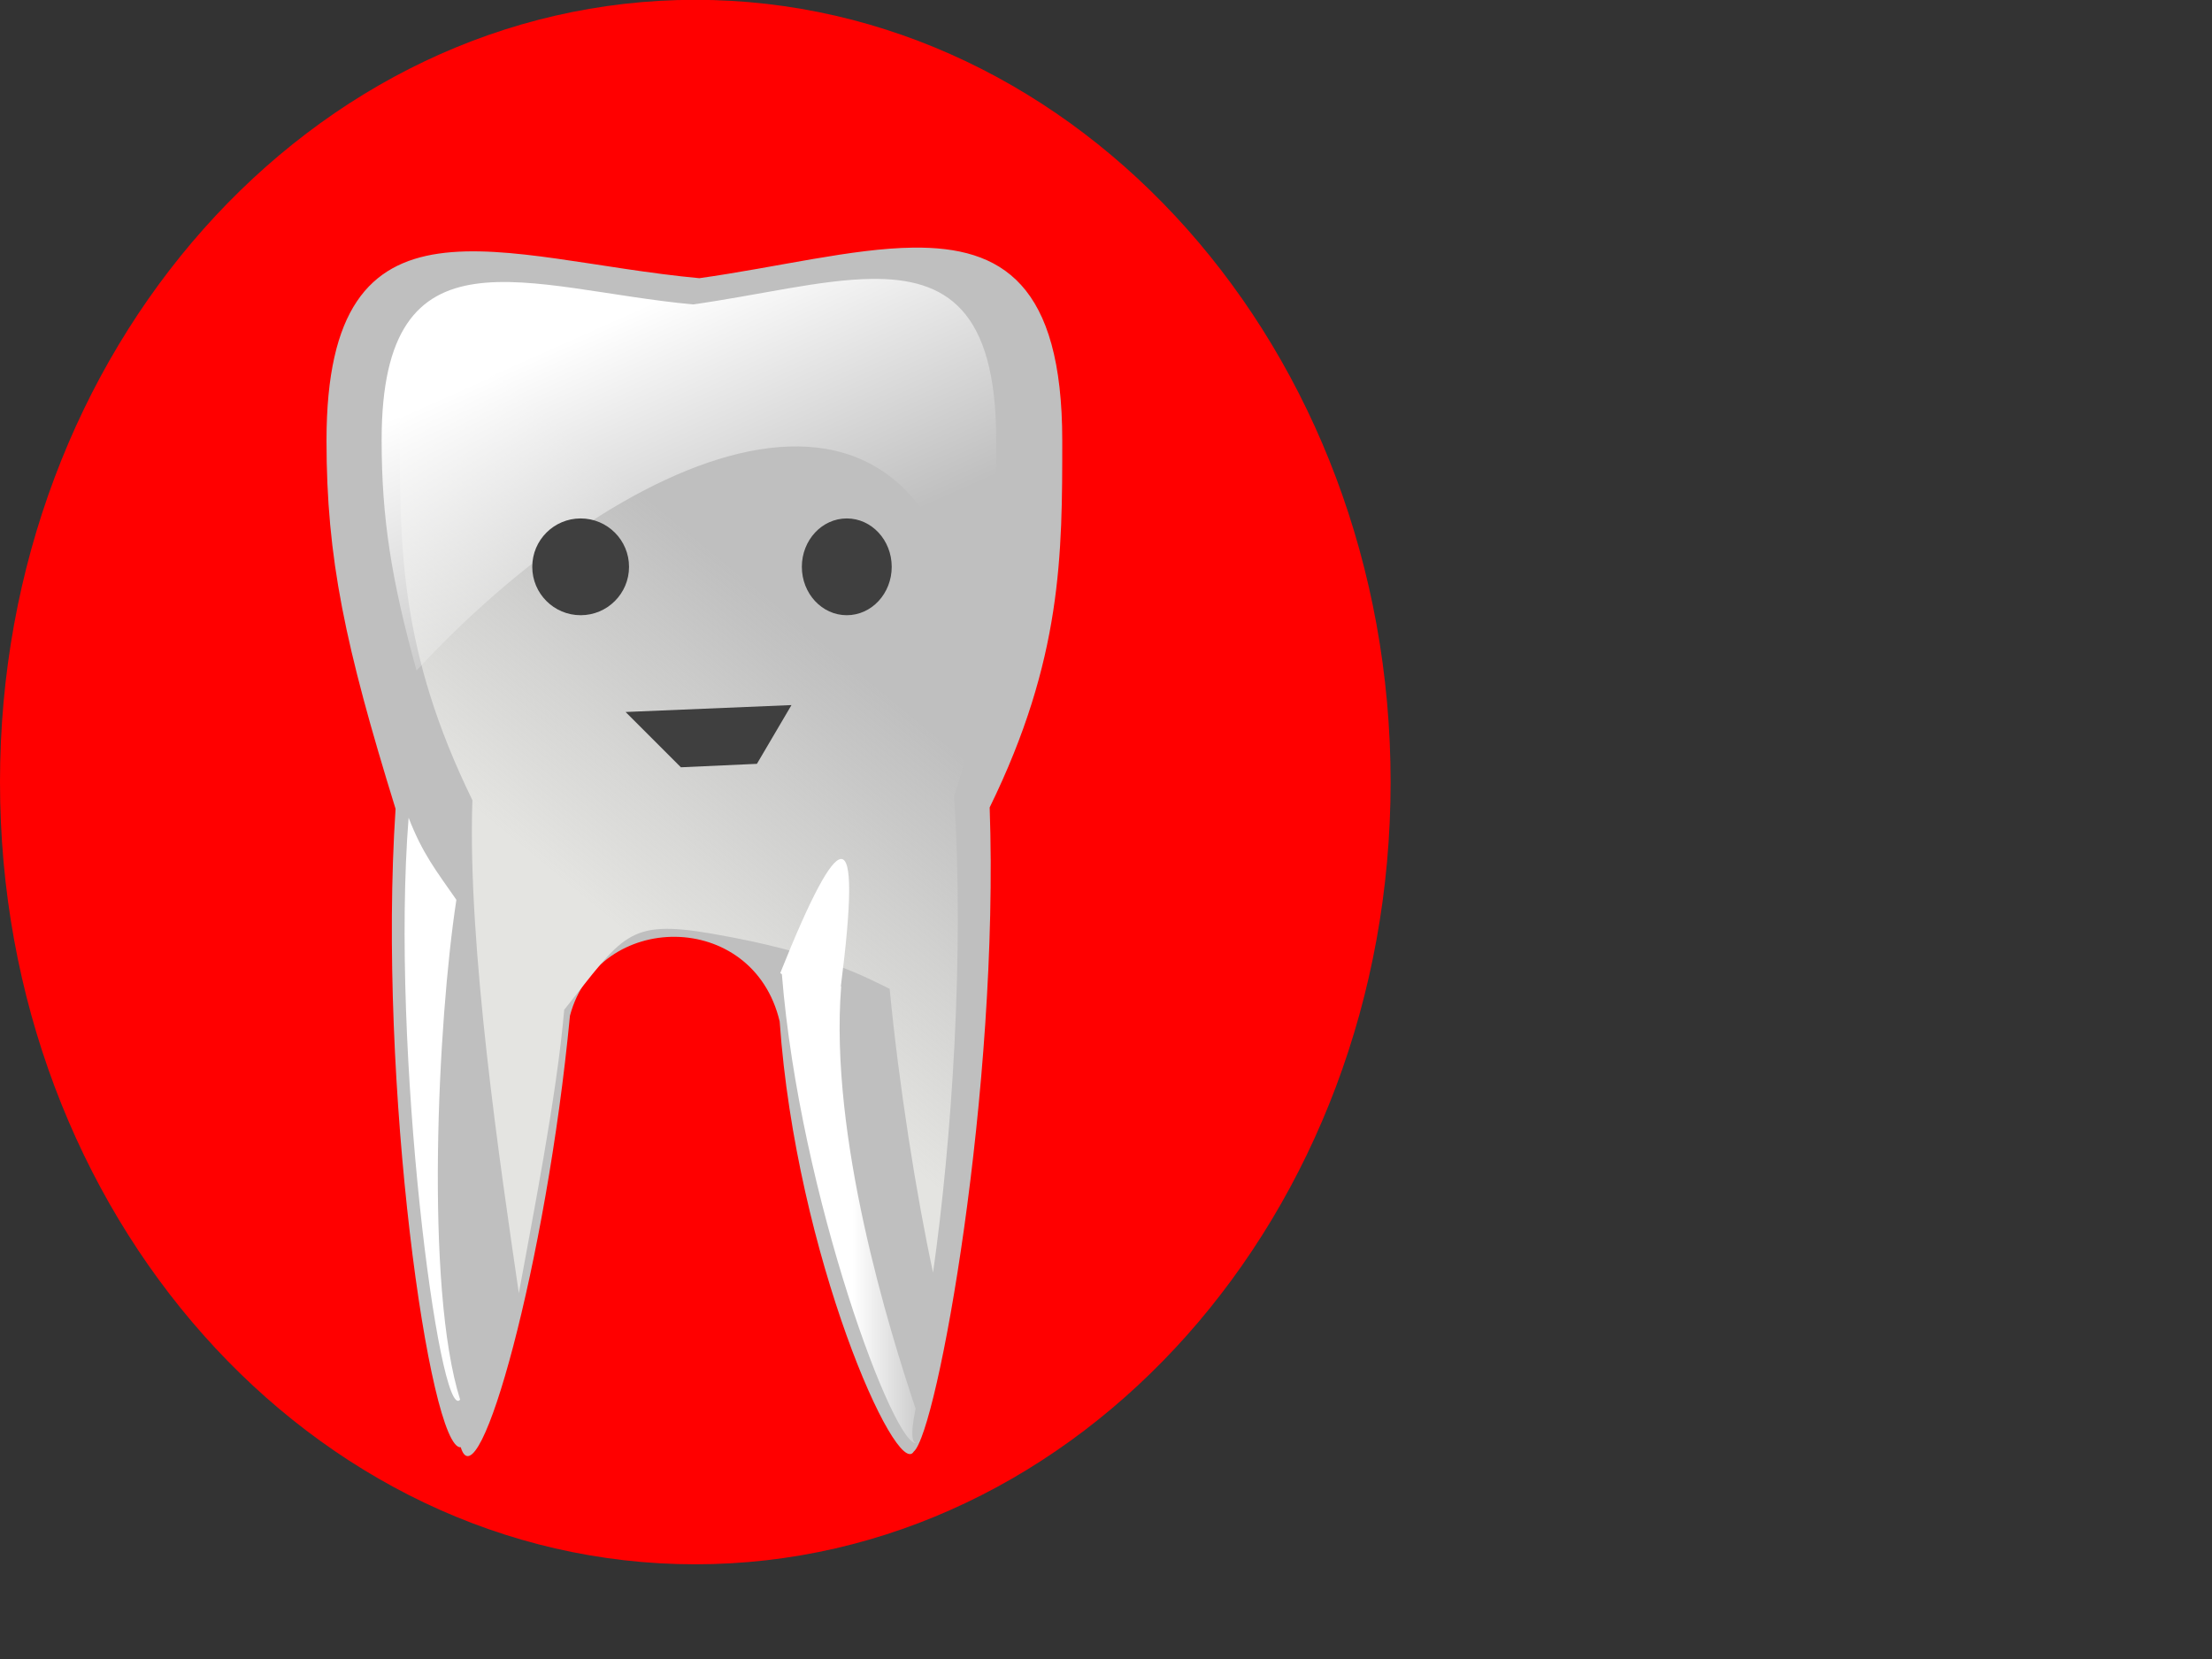 <?xml version="1.0"?><svg width="640" height="480" xmlns="http://www.w3.org/2000/svg" xmlns:xlink="http://www.w3.org/1999/xlink">
 <rect width="100%" height="100%" fill="#333333" stroke="none"/>
 <title>red 2</title>
 <defs>
  <linearGradient id="linearGradient8056">
   <stop stop-color="#ffffff" id="stop8058" offset="0"/>
   <stop stop-color="#ffffff" stop-opacity="0" id="stop8060" offset="1"/>
  </linearGradient>
  <linearGradient id="linearGradient8037">
   <stop stop-color="#d3d7cf" id="stop8039" offset="0"/>
   <stop stop-color="#d3d7cf" stop-opacity="0" id="stop8041" offset="1"/>
  </linearGradient>
  <linearGradient id="linearGradient8010">
   <stop stop-color="#e4e4e1" id="stop8012" offset="0"/>
   <stop stop-color="#e4e4e1" stop-opacity="0" id="stop8014" offset="1"/>
  </linearGradient>
  <linearGradient id="linearGradient7976">
   <stop stop-color="#ffffff" id="stop7978" offset="0"/>
   <stop stop-color="#ffffff" stop-opacity="0" id="stop7980" offset="1"/>
  </linearGradient>
  <linearGradient id="linearGradient7886">
   <stop stop-color="#ffffff" id="stop7888" offset="0"/>
   <stop stop-color="#ffffff" stop-opacity="0" id="stop7890" offset="1"/>
  </linearGradient>
  <linearGradient gradientTransform="translate(-322,-169)" gradientUnits="userSpaceOnUse" y2="677.906" x2="577" y1="595.406" x1="443.938" id="linearGradient7892" xlink:href="#linearGradient7886"/>
  <linearGradient y2="0.415" x2="0.606" y1="0.077" x1="0.5" id="linearGradient7982" xlink:href="#linearGradient7976"/>
  <linearGradient y2="0.426" x2="0.773" y1="0.774" x1="0.604" id="linearGradient8016" xlink:href="#linearGradient8010"/>
  <linearGradient gradientTransform="translate(220.617,82.024)" gradientUnits="userSpaceOnUse" y2="787.806" x2="574.281" y1="796.291" x1="598.954" id="linearGradient8043" xlink:href="#linearGradient8037"/>
  <linearGradient gradientTransform="translate(-309.87,-503.451)" gradientUnits="userSpaceOnUse" y2="851.115" x2="580.933" y1="851.115" x1="557.122" id="linearGradient8062" xlink:href="#linearGradient8056"/>
  <linearGradient y2="0.49" x2="2.373" y1="0.468" x1="0.909" id="linearGradient8066" xlink:href="#linearGradient8056"/>
  <linearGradient y2="851.115" x2="580.933" y1="851.115" x1="557.122" gradientTransform="matrix(-0.988,0.155,0.155,0.988,980.371,-579.788)" gradientUnits="userSpaceOnUse" id="linearGradient3612" xlink:href="#linearGradient8056"/>
  <linearGradient y2="851.115" x2="580.933" y1="851.115" x1="557.122" gradientTransform="matrix(-0.988,0.155,0.155,0.988,1220.08,-129.174)" gradientUnits="userSpaceOnUse" id="linearGradient3617" xlink:href="#linearGradient8056"/>
  <linearGradient y2="0.593" x2="1.106" y1="0.593" x1="0.518" id="linearGradient3620" xlink:href="#linearGradient8056"/>
  <linearGradient y2="851.115" x2="580.933" y1="851.115" x1="557.122" gradientTransform="matrix(0.155,-0.988,0.988,0.155,-934.032,703.876)" gradientUnits="userSpaceOnUse" id="linearGradient3624" xlink:href="#linearGradient8056"/>
  <linearGradient y2="851.115" x2="580.933" y1="851.115" x1="557.122" gradientTransform="matrix(0.309,-1.247,0.874,0.441,-994.839,582.102)" gradientUnits="userSpaceOnUse" id="linearGradient3629" xlink:href="#linearGradient8056"/>
  <linearGradient y2="851.115" x2="580.933" y1="851.115" x1="557.122" gradientTransform="matrix(0.309,-1.247,0.874,0.441,-680.45,1073.472)" gradientUnits="userSpaceOnUse" id="linearGradient3634" xlink:href="#linearGradient8056"/>
 </defs>
 <g>
  <title>Layer 1</title>
  <path fill="#ff0000" fill-rule="nonzero" stroke-width="1.276" stroke-linecap="round" stroke-linejoin="bevel" stroke-miterlimit="4" stroke-dashoffset="0" d="m402.344,226.274c0.025,124.987 -90.05,226.325 -201.172,226.325c-111.122,0 -201.197,-101.337 -201.172,-226.325c-0.025,-124.987 90.05,-226.325 201.172,-226.325c111.122,0 201.197,101.337 201.172,226.325z" id="path2420"/>
  <path fill="#bfbfbf" fill-rule="nonzero" stroke-width="0.999" stroke-linecap="round" stroke-linejoin="bevel" stroke-miterlimit="4" stroke-dasharray="2.998, 2.998" stroke-dashoffset="0" id="path7358" d="m264.187,71.645c-17.638,0.22 -39.204,5.653 -61.844,8.844c-57.32,-5.315 -107.875,-29.311 -107.875,46.969c0,34.103 5.36,59.304 19.981,106.562c-5.239,79.341 9.893,185.616 18.863,184.719c5.157,16.96 24.77,-53.192 31.594,-124.875c8.17,-30.53 53.002,-30.865 60.676,1.672c4.787,67.936 33.894,132.791 38.792,124.453c6.753,-5.528 24.821,-105.001 21.968,-186.376c21.036,-42.985 21.001,-73.228 21.001,-106.155c0,-45.291 -17.378,-56.133 -43.156,-55.812z"/>
  <path fill="url(#linearGradient8016)" fill-rule="nonzero" stroke-width="0.999" stroke-linecap="round" stroke-linejoin="bevel" stroke-miterlimit="4" stroke-dasharray="2.998, 2.998" stroke-dashoffset="0" id="path8005" d="m147.93,70.224c12.537,1.925 26.174,4.739 40.219,6.719c4.692,-0.435 9.329,-1.005 13.906,-1.625c6.092,1.078 12.304,2.172 18.625,3.062c17.889,-1.659 35.104,-5.162 50.344,-6.844c15.463,5.056 25,19.272 25,52.375c0,34.103 -5.348,59.304 -19.969,106.562c3.003,45.485 -0.706,99.797 -6.094,137.719c-4.801,-22.122 -9.953,-54.809 -12.551,-82.094c-6.503,-3.119 -19.173,-10.39 -51.419,-15.96c-24.556,-4.241 -25.637,0.595 -42.749,22.023c-2.176,25.281 -9.429,61.531 -13.125,82c-5.286,-36.325 -14.919,-100.408 -13.438,-142.656c-21.036,-42.985 -21,-73.229 -21,-106.156c0,-38.557 12.6,-52.134 32.25,-55.125z"/>
  <path fill="url(#linearGradient7982)" fill-rule="nonzero" stroke-width="0.999" stroke-linecap="round" stroke-linejoin="bevel" stroke-miterlimit="4" stroke-dasharray="2.998, 2.998" stroke-dashoffset="0" id="path7971" d="m252.179,80.694c-14.732,0.183 -32.746,4.721 -51.656,7.387c-47.878,-4.439 -90.105,-24.483 -90.105,39.232c0,22.597 2.841,40.544 10.102,66.691c56.593,-61.173 146.672,-106.308 160.895,-5.09c6.81,-22.675 6.813,-41.541 6.813,-61.601c0,-37.831 -14.515,-46.887 -36.047,-46.619zm-122.081,233.877c0.09,0.822 0.169,1.643 0.261,2.454c0.027,-0.433 0.05,-0.874 0.078,-1.305c-0.121,-0.392 -0.219,-0.76 -0.339,-1.148z"/>
  <path fill="url(#linearGradient3620)" fill-rule="nonzero" stroke-width="0.999" stroke-linecap="round" stroke-linejoin="bevel" stroke-miterlimit="4" stroke-dasharray="2.998, 2.998" stroke-dashoffset="0" id="path8045" d="m243.281,248.531c-2.932,0.241 -8.637,10.763 -17.531,33c0.182,0.126 0.293,0.22 0.469,0.344c5.187,64.339 32.91,138.183 39.062,135.594c-1.001,0.188 -2.171,-1.169 -0.375,-9.906c-7.697,-23.059 -24.965,-78.569 -21.531,-122.156c-0.059,-0.001 -0.098,0.001 -0.156,0c0.022,-0.011 0.04,-0.02 0.062,-0.031c3.093,-24.156 3.323,-37.116 0,-36.844zm22.969,168.188c-0.032,-0.024 -0.153,0.043 -0.406,0.25c-0.135,0.23 -0.295,0.372 -0.469,0.469c0.517,-0.148 0.949,-0.663 0.875,-0.719z"/>
  <path fill="url(#linearGradient8066)" fill-rule="nonzero" stroke-width="0.999" stroke-linecap="round" stroke-linejoin="bevel" stroke-miterlimit="4" stroke-dasharray="2.998, 2.998" stroke-dashoffset="0" d="m132.047,260.343c-5.916,-8.521 -9.758,-13.282 -13.822,-23.75c-5.3,66.774 8.883,175.718 14.913,168.363c-10.27,-32.39 -6.485,-109.615 -1.091,-144.613z" id="path8064"/>
  <ellipse ry="14" rx="14" id="svg_1" cy="164" cx="168" stroke-linecap="round" stroke-linejoin="bevel" stroke-dasharray="null" stroke-width="1.276" fill="#3f3f3f"/>
  <ellipse ry="14" rx="13" id="svg_2" cy="164" cx="245" stroke-linecap="round" stroke-linejoin="bevel" stroke-dasharray="null" stroke-width="1.276" fill="#3f3f3f"/>
  <path id="svg_4" d="m229,204l-10,17l-22,1l-16,-16" stroke-linecap="round" stroke-linejoin="bevel" stroke-dasharray="null" stroke-width="1.276" fill="#3f3f3f"/>
 </g>
</svg>